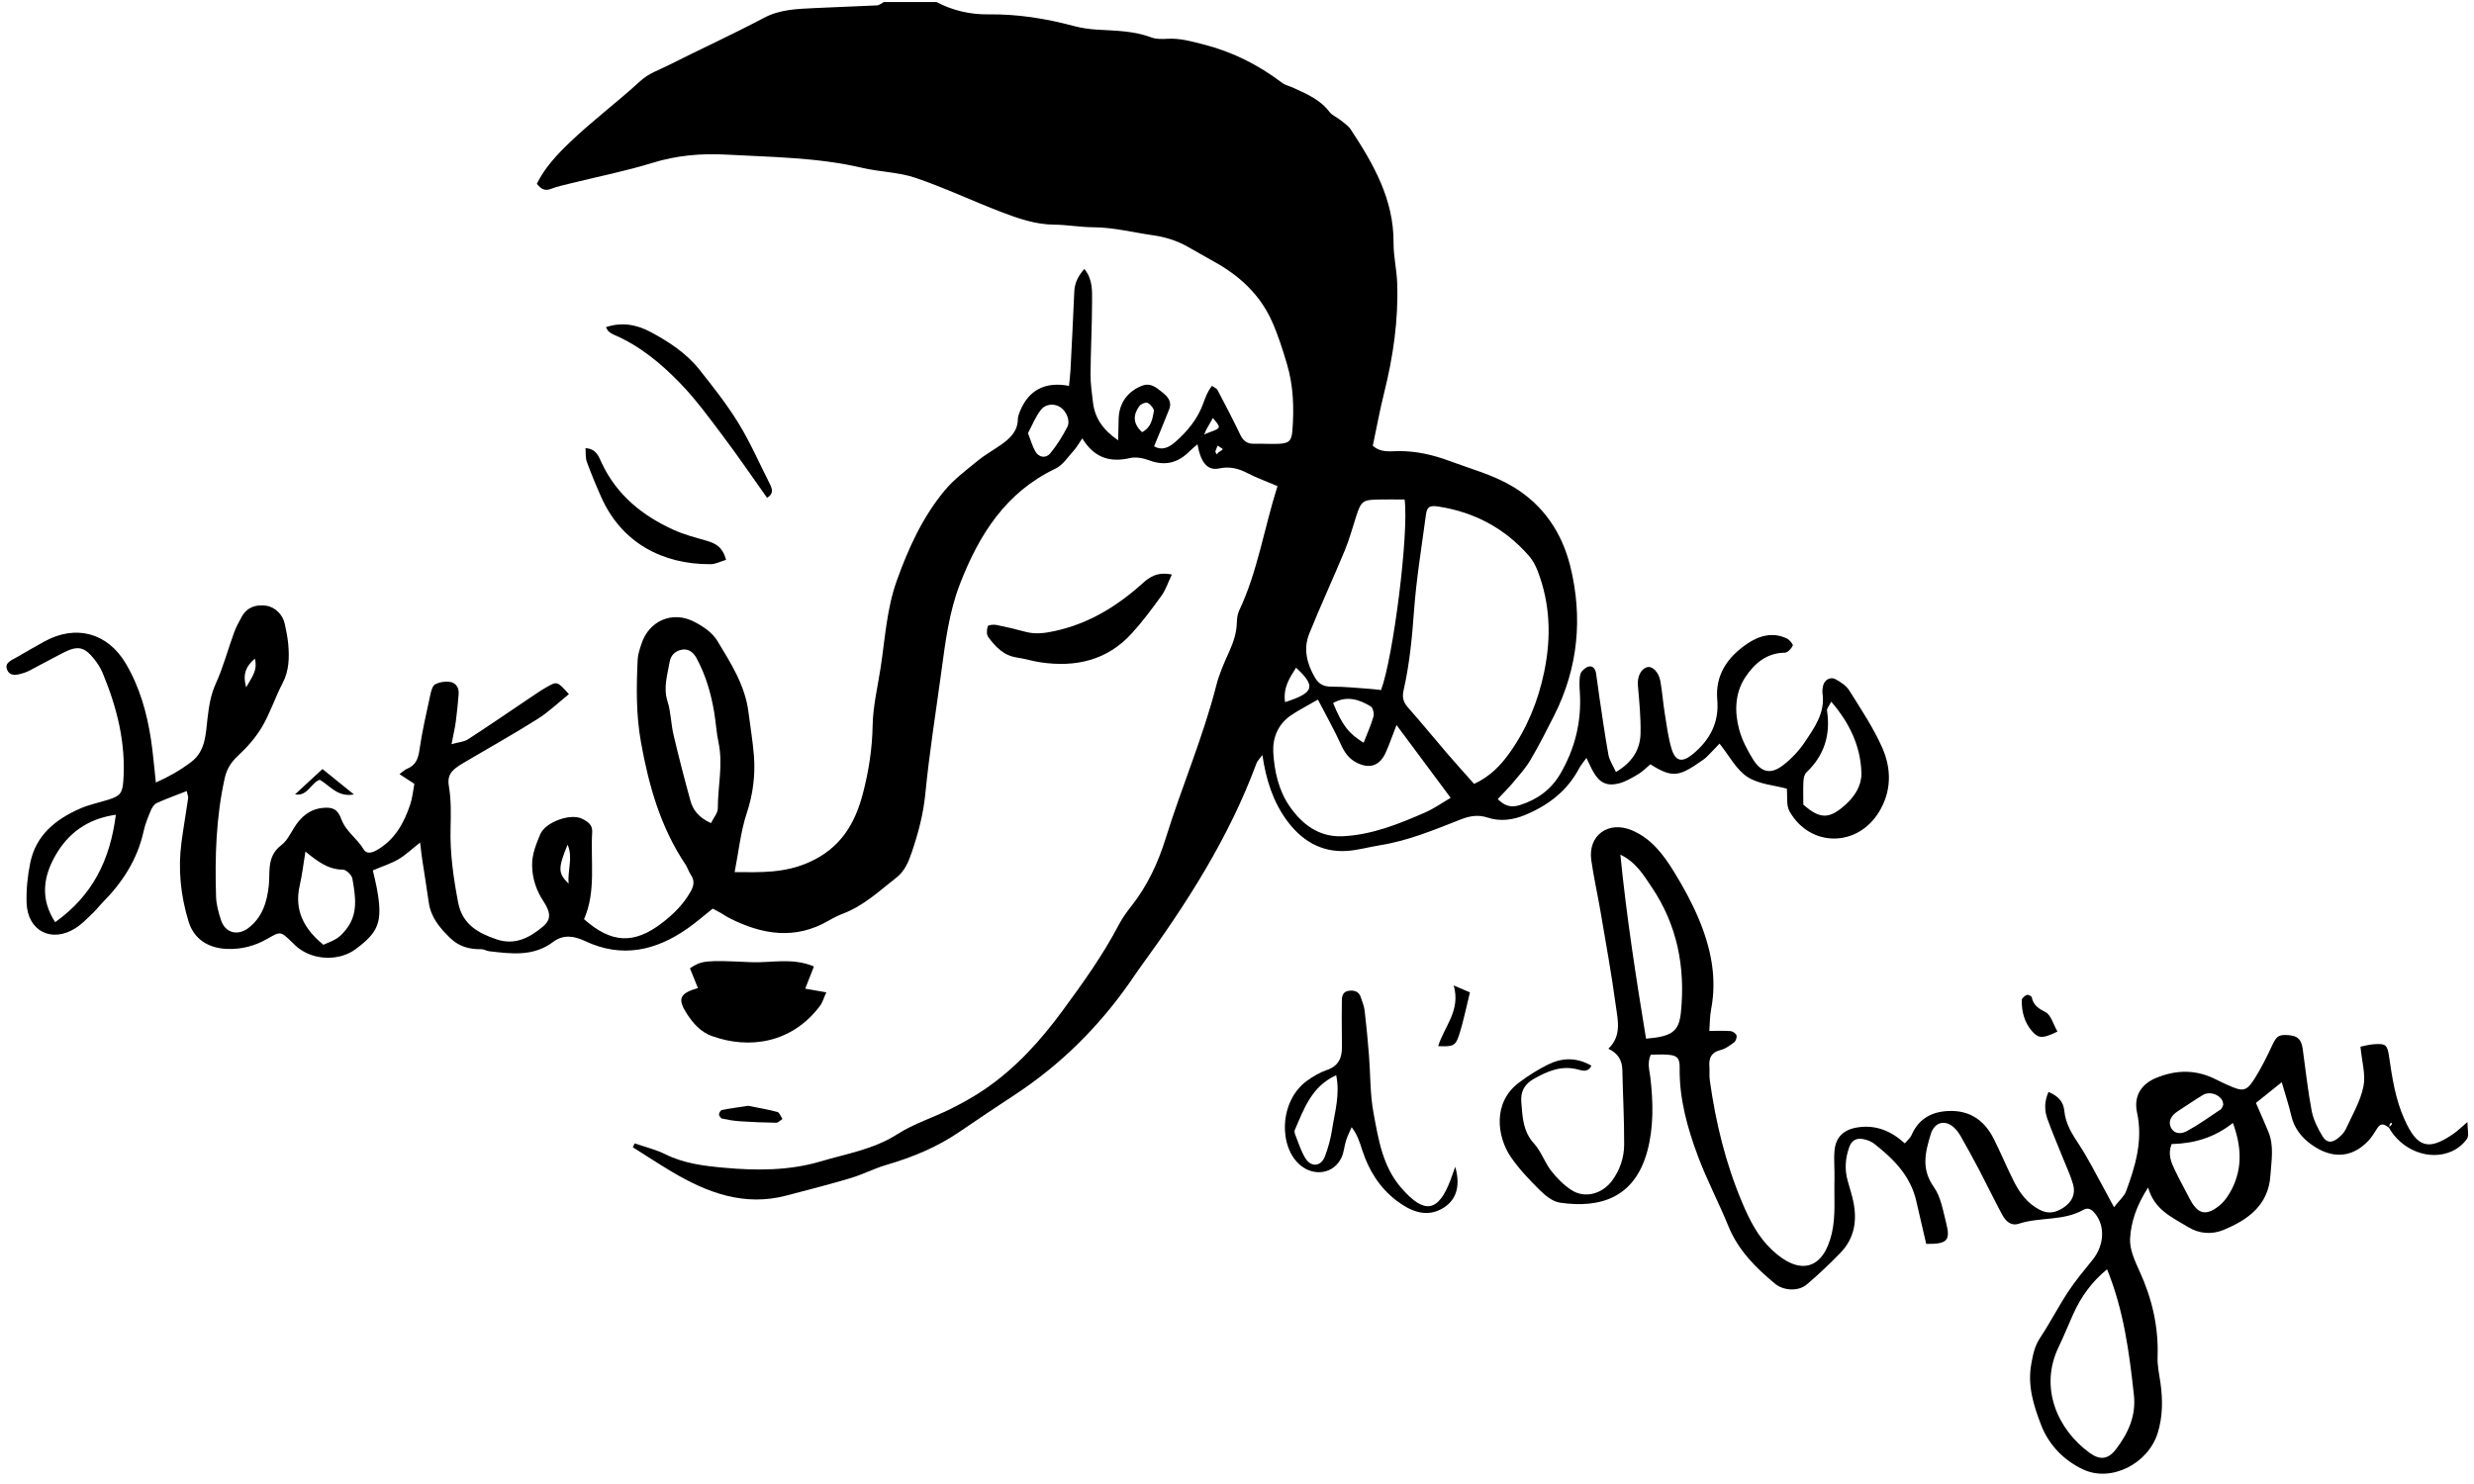<?xml version="1.0" encoding="utf-8"?>
<!-- Generator: Adobe Illustrator 19.0.0, SVG Export Plug-In . SVG Version: 6.00 Build 0)  -->
<svg version="1.0" id="Layer_1" xmlns="http://www.w3.org/2000/svg" xmlns:xlink="http://www.w3.org/1999/xlink" x="0px" y="0px"
	 viewBox="0 0 200 120" enable-background="new 0 0 200 120" xml:space="preserve">
<g id="XMLID_1_">
	<path id="XMLID_91_" d="M193.155,91.2c-0.315-0.209-0.626-0.485-0.949-0.007
		c-0.243,0.36-0.455,0.753-0.753,1.063c-1.403,1.458-3.013,1.411-4.555,0.325
		c-0.795-0.56-1.431-1.324-1.667-2.351c-0.204-0.888-0.495-1.756-0.773-2.719
		c-0.71,0.57-1.362,1.092-2.087,1.674c0.324,0.748,0.671,1.528,1,2.316
		c0.484,1.158,0.248,2.364,0.171,3.546c-0.155,2.408-1.818,3.595-3.807,4.414
		c-0.936,0.386-1.963,0.302-2.839-0.235c-1.269-0.778-2.728-1.375-3.241-3.199
		c-0.906,1.397-1.381,2.746-1.458,4.124c-0.048,0.863,0.381,1.8,0.76,2.629
		c1.013,2.218,1.553,4.507,1.463,6.955c-0.026,0.696,0.136,1.401,0.234,2.098
		c0.192,1.364,0.187,2.717-0.223,4.042c-0.761,2.463-3.742,4.022-6.032,2.947
		c-1.528-0.717-2.768-1.96-3.398-3.604c-0.601-1.569-1.108-3.161-0.792-4.916
		c0.137-0.757,0.266-1.444,0.707-2.107c0.807-1.214,1.471-2.523,2.273-3.741
		c0.596-0.906,1.3-1.742,1.982-2.588c0.944-1.171,1.017-2.72,0.203-3.727
		c-0.285-0.353-0.563-0.528-0.962-0.303c-1.624,0.914-3.515,0.561-5.217,1.118
		c-0.621,0.204-1.057-0.211-1.327-0.711c-0.643-1.194-1.231-2.417-1.86-3.619
		c-0.478-0.914-0.975-1.82-1.486-2.716c-0.159-0.279-0.358-0.555-0.597-0.767
		c-0.655-0.581-1.527-0.467-1.849,0.589c-0.455,1.49-0.768,2.813,0.26,4.261
		c0.57,0.803,0.739,1.914,0.995,2.911c0.365,1.421,0.072,1.704-1.616,1.681
		c-0.266-1.144-0.541-2.298-0.801-3.455c-0.458-2.04-1.832-3.411-3.393-4.636
		c-0.245-0.192-0.575-0.318-0.884-0.379c-0.534-0.106-0.936,0.064-1.144,0.645
		c-0.323,0.904-0.383,1.802-0.125,2.724c0.16,0.574,0.347,1.144,0.465,1.727
		c0.308,1.529,0.068,2.948-1.052,4.097c-0.868,0.891-1.77,1.758-2.721,2.559
		c-0.681,0.574-1.869,0.52-2.577-0.069c-1.555-1.293-2.966-2.696-3.755-4.636
		c-0.777-1.911-1.749-3.745-2.469-5.675c-0.852-2.284-1.511-4.638-1.474-7.12
		c0.011-0.763-0.163-1.006-0.885-1.073c-0.475-0.044-0.957-0.008-1.454-0.008
		c-0.304,0.699-0.095,1.274-0.028,1.855c0.232,2.005,0.273,4.036-0.257,5.977
		c-1.018,3.725-3.779,4.616-7.062,4.133c-0.582-0.086-1.174-0.568-1.62-1.011
		c-0.847-0.84-1.688-1.718-2.356-2.699c-1.057-1.553-1.534-4.358,0.689-6.01
		c0.738-0.549,1.526-1.054,2.351-1.457c1.124-0.55,2.292-0.587,3.484,0.101
		c-0.263,0.576-0.757,0.395-1.104,0.304c-1.331-0.35-2.468,0.151-3.56,0.771
		c-0.689,0.391-1.079,0.964-1,1.882c0.103,1.204,0.123,2.348,1.025,3.335
		c0.576,0.629,0.857,1.519,1.385,2.203c0.455,0.59,1.011,1.145,1.629,1.554
		c1.079,0.713,2.502,0.339,3.309-0.764c0.629-0.861,0.962-1.859,0.966-2.899
		c0.009-2.01-0.103-4.02-0.146-6.03c-0.017-0.773-0.329-1.346-1.132-1.727
		c1.107-1.055,0.758-2.334,0.598-3.518c-0.341-2.528-0.801-5.041-1.228-7.558
		c-0.236-1.391-0.551-2.771-0.749-4.167c-0.286-2.01,1.391-3.224,3.293-2.415
		c1.583,0.673,2.562,1.994,3.415,3.387c0.737,1.203,1.425,2.454,1.97,3.753
		c0.98,2.336,1.504,4.765,1.01,7.326c-0.11,0.571-0.1,1.165-0.145,1.752
		c0.659,0,1.191-0.028,1.717,0.016c0.175,0.015,0.428,0.186,0.476,0.339
		c0.05,0.16-0.047,0.459-0.183,0.563c-0.332,0.256-0.701,0.527-1.096,0.625
		c-0.735,0.182-0.961,0.62-0.91,1.311c0.028,0.38-0.018,0.768,0.034,1.144
		c0.473,3.403,1.278,6.712,2.622,9.893c0.602,1.425,1.279,2.763,2.414,3.828
		c2.252,2.115,4.148,1.582,4.83-1.363c0.324-1.4,0.172-2.913,0.213-4.375
		c0.021-0.762-0.064-1.53,0.001-2.286c0.096-1.129,0.761-1.727,1.88-1.896
		c1.455-0.22,2.677,0.276,3.806,1.295c0.224-0.268,0.441-0.436,0.537-0.658
		c0.627-1.447,1.807-1.982,3.279-1.963c1.57,0.02,2.663,0.86,3.354,2.217
		c0.588,1.154,1.073,2.361,1.663,3.515c0.473,0.925,1.076,1.738,2.052,2.252
		c0.751,0.396,1.359,0.224,1.975-0.191c0.654-0.44,0.958-1.081,0.746-1.839
		c-0.204-0.728-0.535-1.42-0.816-2.125c-0.422-1.059-0.878-2.105-1.261-3.177
		c-0.24-0.671-0.269-1.376,0.083-2.192c0.732,0.307,1.21,0.762,1.278,1.511
		c0.099,1.08,0.646,1.918,1.221,2.792c0.715,1.087,1.294,2.263,1.928,3.403
		c0.255,0.459,0.499,0.925,0.871,1.615c0.432-0.556,0.824-0.877,0.976-1.287
		c0.758-2.046,1.373-4.121,0.888-6.354c-0.287-1.32,0.312-2.302,1.539-2.81
		c1.659-0.686,3.273-0.687,4.877,0.141c0.29,0.15,0.589,0.282,0.886,0.418
		c1.287,0.591,1.546,0.552,2.261-0.603c0.509-0.822,0.943-1.695,1.351-2.572
		c0.353-0.759,0.526-0.911,1.342-0.844c0.731,0.06,1.027,0.346,1.136,1.121
		c0.235,1.667,0.407,3.346,0.723,4.997c0.138,0.722,0.495,1.432,0.883,2.068
		c0.329,0.539,0.76,0.542,1.248,0.144c0.247-0.202,0.5-0.451,0.63-0.734
		c0.52-1.132,1.179-2.248,1.424-3.444c0.197-0.958-0.129-2.024-0.24-3.219
		c0.259-0.05,0.657-0.166,1.061-0.197c0.985-0.075,1.11,0.036,1.252,1.005
		c0.252,1.719,0.509,3.427,1.231,5.042c1.03,2.306,1.925,2.607,3.973,1.194
		c0.345-0.238,0.645-0.541,1.13-0.953c0,0.598,0.148,1.092-0.034,1.358
		c-0.29,0.422-0.754,0.796-1.226,1.009c-1.803,0.811-4.074-0.078-5.101-1.933
		c0.079-0.072,0.166-0.138,0.233-0.221c0.027-0.034,0.012-0.103,0.016-0.155
		c-0.057,0.031-0.148,0.051-0.163,0.096
		C193.159,90.979,193.165,91.092,193.155,91.2z M170.338,102.638
		c-1.225,0.997-2.094,2.203-2.725,3.594c-0.403,0.889-0.762,1.799-1.187,2.677
		c-1.605,3.315-0.076,6.719,2.521,8.586c0.833,0.599,1.487,0.508,2.109-0.305
		c0.978-1.278,1.634-2.688,1.451-4.375
		C172.134,109.383,171.691,105.968,170.338,102.638z M130.992,69.108
		c0.496,5.014,1.266,9.955,2.075,14.881c2.116-0.171,2.665-0.589,2.821-2.141
		c0.366-3.637-0.301-7.055-2.363-10.112
		C132.87,70.764,132.253,69.716,130.992,69.108z M175.554,92.512
		c-0.323,0.816-0.04,1.465,0.258,2.091c0.371,0.78,0.794,1.536,1.189,2.305
		c0.648,1.263,1.304,1.464,2.395,0.596c0.443-0.353,0.795-0.881,1.051-1.397
		c0.839-1.693,0.753-3.424,0.061-5.303
		C179.016,91.997,177.344,92.47,175.554,92.512z M179.732,89.325
		c-0.033-0.144-0.033-0.261-0.084-0.349c-0.283-0.499-1.036-0.741-1.541-0.443
		c-0.699,0.412-1.363,0.886-2.049,1.322c-0.562,0.357-0.803,0.858-0.553,1.333
		c0.299,0.568,0.885,0.495,1.282,0.278c0.948-0.517,1.834-1.149,2.732-1.754
		C179.636,89.633,179.673,89.438,179.732,89.325z"/>
	<path id="XMLID_41_" d="M65.8,78.152c-0.278,0.705-0.49,1.243-0.707,1.793
		c0.539,0.095,1.049,0.184,1.707,0.299c-0.21,0.456-0.306,0.824-0.518,1.104
		c-2.279,3.02-5.728,3.518-8.746,2.424c-0.904-0.327-1.52-1.037-2.026-1.825
		c-0.757-1.178-0.565-1.629,0.911-2.049c-0.218-0.54-0.432-1.073-0.645-1.6
		c0.941-0.613,1.183-0.674,4.881-0.495C62.309,77.885,64.011,77.4,65.8,78.152z
		"/>
	<path id="XMLID_87_" d="M117.642,94.352c0.394,1.353,0.232,2.665-1.083,3.395
		c-1.294,0.718-2.53,0.191-3.63-0.637c-1.398-1.052-2.273-2.468-2.806-4.112
		c-0.196-0.605-0.373-1.217-0.854-1.852c-0.152,0.353-0.332,0.697-0.448,1.061
		c-0.148,0.462-0.172,0.975-0.377,1.404c-0.621,1.298-2.17,1.541-3.288,0.64
		c-1.827-1.475-1.752-5.258,0.536-6.881c0.484-0.343,1.017-0.66,1.574-0.848
		c0.941-0.318,1.229-0.975,1.216-1.874c-0.012-0.816-0.013-1.633-0.015-2.449
		c-0.001-0.436,0.009-0.873,0.011-1.309c0.002-0.431,0.139-0.74,0.632-0.78
		c0.429-0.035,0.755,0.093,0.897,0.525c0.118,0.36,0.269,0.722,0.313,1.093
		c0.14,1.187,0.252,2.378,0.347,3.57c0.126,1.569,0.083,3.167,0.371,4.704
		c0.396,2.117,0.726,4.297,2.224,6.033c1.874,2.171,3.006,2.006,3.999-0.615
		C117.394,95.067,117.515,94.708,117.642,94.352z M108.019,86.945
		c-1.995,0.906-2.607,2.728-3.351,4.441c-0.054,0.124,0.02,0.325,0.079,0.473
		c0.24,0.598,0.433,1.228,0.763,1.773c0.47,0.776,1.273,0.715,1.595-0.12
		c0.27-0.699,0.467-1.442,0.582-2.183
		C107.906,89.913,108.341,88.503,108.019,86.945z"/>
	<path id="XMLID_38_" d="M94.734,46.457c-0.321,0.673-0.499,1.242-0.83,1.7
		c-0.76,1.052-1.538,2.102-2.41,3.06c-1.993,2.19-4.542,2.761-7.378,2.34
		c-0.642-0.095-1.27-0.294-1.912-0.389c-1.065-0.158-1.735-0.863-2.315-1.659
		c-0.148-0.203-0.121-0.602-0.039-0.869c0.032-0.102,0.46-0.152,0.684-0.108
		c0.797,0.157,1.589,0.347,2.374,0.559c0.813,0.219,1.578,0.107,2.396-0.072
		c2.736-0.6,5.005-2.002,7.054-3.841C92.924,46.67,93.535,46.219,94.734,46.457z
		"/>
	<path id="XMLID_37_" d="M48.986,26.455c1.278-0.434,2.483-0.207,3.588,0.38
		c1.489,0.792,2.915,1.724,3.977,3.065c1.109,1.4,2.225,2.813,3.156,4.332
		c0.958,1.565,1.696,3.265,2.529,4.907c0.205,0.405,0.32,0.798-0.227,1.114
		c-1.189-1.673-2.342-3.368-3.574-5.005c-1.107-1.472-2.201-2.975-3.48-4.291
		c-1.544-1.589-3.263-3.014-5.346-3.899c-0.147-0.063-0.288-0.155-0.41-0.259
		C49.122,26.734,49.085,26.621,48.986,26.455z"/>
	<path id="XMLID_36_" d="M58.695,45.27c-0.456,0.135-0.849,0.35-1.242,0.352
		c-3.88,0.023-7.198-1.716-8.85-5.425c-0.419-0.94-0.812-1.893-1.166-2.859
		c-0.117-0.319-0.072-0.698-0.105-1.099c0.89,0.05,1.076,0.702,1.31,1.2
		c1.219,2.594,3.291,4.262,5.824,5.412c0.832,0.377,1.732,0.612,2.615,0.865
		C57.788,43.918,58.408,44.181,58.695,45.27z"/>
	<path id="XMLID_35_" d="M116.264,84.594c0.479-1.575,1.842-2.876,1.254-4.911
		c0.563,0.243,0.907,0.391,1.312,0.566c-0.305,1.224-0.529,2.381-0.893,3.492
		C117.658,84.59,117.437,84.64,116.264,84.594z"/>
	<path id="XMLID_34_" d="M166.326,83.412c-1.151,0.567-1.519,0.581-2.032,0
		c-0.634-0.717-0.875-1.608-0.851-2.553c0.004-0.145,0.238-0.333,0.407-0.406
		c0.095-0.041,0.379,0.093,0.398,0.185c0.131,0.654,0.545,0.912,1.123,1.214
		C165.808,82.081,165.982,82.813,166.326,83.412z"/>
	<path id="XMLID_33_" d="M60.478,89.417c0.785,0.158,1.586,0.289,2.365,0.499
		c0.175,0.047,0.277,0.37,0.412,0.566c-0.169,0.107-0.338,0.307-0.506,0.305
		c-0.976-0.011-1.953-0.054-2.927-0.118c-0.483-0.032-0.965-0.113-1.438-0.215
		c-0.113-0.024-0.258-0.221-0.261-0.341c-0.002-0.122,0.136-0.335,0.243-0.356
		C59.055,89.622,59.751,89.529,60.478,89.417z"/>
	<path id="XMLID_32_" d="M25.845,63.053c-0.725,0.268-0.979,1.361-1.994,1.182
		c0.721-0.666,1.416-1.308,2.217-2.048c0.689,0.556,1.552,1.253,2.544,2.054
		C27.291,64.488,26.674,63.521,25.845,63.053z"/>
	<path id="XMLID_62_" d="M152.173,60.489c-0.714-1.63-1.728-3.134-2.675-4.653
		c-0.242-0.388-0.694-0.687-1.111-0.912c-0.424-0.229-0.897,0.055-1.006,0.521
		c-0.049,0.21-0.074,0.439-0.045,0.651c0.212,1.547-0.645,2.722-1.418,3.887
		c-0.473,0.712-1.092,1.372-1.77,1.893c-1.004,0.77-1.772,0.597-2.449-0.5
		c-0.452-0.732-0.866-1.528-1.093-2.351c-0.402-1.456-0.358-2.981,0.483-4.259
		c0.717-1.089,1.712-1.975,3.199-1.988c0.227-0.002,0.521-0.324,0.64-0.568
		c0.048-0.097-0.254-0.469-0.466-0.572c-1.153-0.564-2.273-0.228-3.224,0.421
		c-1.557,1.062-2.593,2.492-2.413,4.522c0.164,1.851-0.604,3.278-1.999,4.417
		c-0.837,0.683-1.385,0.578-1.693-0.443c-0.28-0.928-0.399-1.908-0.554-2.871
		c-0.138-0.858-0.199-1.729-0.348-2.585c-0.135-0.775-0.677-1.288-1.112-1.138
		c-0.514,0.178-0.766,0.812-0.709,1.472c0.112,1.295,0.242,2.598,0.212,3.894
		c-0.03,1.32-0.7,2.337-1.987,3.102c-0.235-0.522-0.524-0.936-0.607-1.388
		c-0.283-1.546-0.497-3.105-0.731-4.661c-0.097-0.642-0.171-1.288-0.27-1.929
		c-0.056-0.362-0.274-0.666-0.649-0.536c-0.26,0.09-0.571,0.38-0.627,0.632
		c-0.103,0.465-0.064,0.971-0.034,1.456c0.144,2.349-0.39,4.525-1.573,6.558
		c-0.753,1.294-1.859,2.089-3.266,2.538c-0.685,0.219-1.226,0.102-1.799-0.485
		c0.459-0.491,0.881-0.903,1.257-1.354c0.486-0.582,1.003-1.154,1.385-1.803
		c0.688-1.169,1.307-2.382,1.918-3.594c1.943-3.852,2.326-7.927,1.308-12.057
		c-0.665-2.695-2.144-4.955-4.645-6.454c-1.612-0.965-3.397-1.432-5.12-2.075
		c-1.32-0.492-2.689-0.811-4.135-0.799c-0.654,0.005-1.42,0.15-2.069-0.433
		c0.307-1.448,0.568-2.881,0.92-4.292c0.727-2.918,1.159-5.869,1.051-8.879
		c-0.039-1.082-0.301-2.16-0.293-3.239c0.025-3.512-1.622-6.37-3.457-9.161
		c-0.199-0.303-0.536-0.521-0.827-0.756c-0.293-0.236-0.684-0.386-0.902-0.674
		c-0.758-1.002-1.856-1.455-2.936-1.952c-0.294-0.135-0.635-0.202-0.885-0.391
		c-1.925-1.461-4.03-2.519-6.385-3.115c-0.955-0.242-1.882-0.507-2.88-0.449
		c-0.431,0.025-0.904,0.042-1.295-0.106c-1.408-0.532-2.874-0.546-4.34-0.63
		c-0.647-0.037-1.304-0.126-1.929-0.294c-2.27-0.61-4.563-0.975-6.923-0.944
		c-1.468,0.019-2.88-0.309-4.193-0.998c-1.417,0-2.835,0-4.252,0
		c-0.184,0.094-0.365,0.262-0.553,0.272c-1.682,0.087-3.367,0.13-5.049,0.218
		c-1.399,0.073-2.78,0.093-4.101,0.794c-2.542,1.348-5.165,2.542-7.735,3.839
		c-0.762,0.384-1.569,0.643-2.245,1.263c-1.842,1.688-3.852,3.194-5.658,4.917
		c-1.039,0.991-2.063,2.071-2.711,3.393c0.33,0.415,0.63,0.608,1.136,0.413
		c0.551-0.212,1.139-0.33,1.716-0.473c2.16-0.536,4.351-0.968,6.473-1.625
		c1.965-0.609,3.964-0.785,5.962-0.674c3.683,0.205,7.389,0.219,11.017,1.072
		c1.42,0.334,2.935,0.342,4.303,0.807c2.358,0.801,4.622,1.877,6.951,2.769
		c1.364,0.523,2.75,1.003,4.255,1.017c1.059,0.01,2.116,0.205,3.175,0.211
		c1.642,0.01,3.218,0.422,4.824,0.648c0.992,0.14,1.901,0.428,2.764,0.904
		c0.714,0.394,1.414,0.815,2.13,1.206c2.06,1.128,3.733,2.655,4.706,4.818
		c0.51,1.132,0.887,2.33,1.239,3.524c0.514,1.743,0.567,3.542,0.428,5.342
		c-0.065,0.842-0.288,1.035-1.128,1.069c-0.653,0.027-1.308-0.023-1.962-0.005
		c-0.563,0.016-0.887-0.227-1.13-0.738c-0.579-1.219-1.209-2.413-1.835-3.609
		c-0.064-0.122-0.241-0.185-0.447-0.334c-0.356,0.444-0.527,0.928-0.71,1.431
		c-0.457,1.258-1.28,2.258-2.286,3.131c-0.555,0.482-1.104,0.662-1.685,0.328
		c0.418-1.02,0.836-2.01,1.227-3.01c0.249-0.637-0.164-1.047-0.595-1.386
		c-0.459-0.36-0.912-0.772-1.609-0.501c-1.18,0.458-1.874,1.429-1.889,2.738
		c-0.006,0.504-0.022,1.008-0.036,1.674c-1.242-0.852-1.888-1.808-2.037-3.072
		c-0.089-0.755-0.203-1.514-0.197-2.271c0.014-1.952,0.12-3.903,0.123-5.855
		c0.001-0.874,0.071-1.807-0.623-2.662c-0.514,0.587-0.784,1.138-0.813,1.828
		c-0.09,2.119-0.199,4.238-0.308,6.357c-0.022,0.421-0.079,0.841-0.12,1.27
		c-1.932-0.37-3.281,0.353-3.966,2.063c-0.08,0.199-0.168,0.414-0.17,0.622
		c-0.008,1.002-0.646,1.578-1.376,2.09c-0.623,0.437-1.297,0.81-1.883,1.292
		c-0.922,0.757-1.904,1.486-2.658,2.395c-1.787,2.153-2.938,4.681-3.873,7.299
		c-0.811,2.271-0.941,4.68-1.304,7.04c-0.24,1.559-0.618,3.119-0.645,4.683
		c-0.032,1.874-0.323,3.704-0.785,5.473c-0.626,2.401-1.772,4.403-4.316,5.549
		c-2.02,0.911-3.95,0.827-6.053,0.812c0.332-1.694,0.486-3.28,0.975-4.757
		c0.51-1.541,0.706-3.071,0.583-4.654c-0.092-1.185-0.296-2.361-0.444-3.541
		c-0.273-2.172-1.439-3.971-2.528-5.772c-0.393-0.65-1.156-1.161-1.86-1.522
		c-1.771-0.911-3.659-0.073-4.264,1.799c-0.133,0.412-0.281,0.839-0.302,1.264
		c-0.106,2.231-0.133,4.452,0.266,6.674c0.63,3.508,1.583,6.88,3.591,9.88
		c0.18,0.269,0.271,0.598,0.452,0.867c0.321,0.478,0.226,0.894-0.042,1.363
		c-0.579,1.014-1.378,1.808-2.296,2.511c-2.258,1.73-4.086,1.663-6.306-0.306
		c0.988-2.252,0.516-4.675,0.659-7.045c0.035-0.584-0.341-0.837-0.82-1.077
		c-0.913-0.458-2.972,0.251-3.392,1.283c-0.329,0.808-0.659,1.582-0.644,2.493
		c0.018,1.077,0.332,2.008,0.918,2.903c0.617,0.941,0.603,1.495-0.041,2.038
		c-1.076,0.907-2.273,1.534-3.744,1.038c-1.495-0.504-2.774-1.211-3.113-2.979
		c-0.379-1.982-0.664-3.961-0.614-5.987c0.028-1.141,0.056-2.303-0.135-3.419
		c-0.113-0.663,0.054-1.057,0.484-1.415c0.33-0.275,0.72-0.482,1.093-0.703
		c1.869-1.105,3.767-2.162,5.6-3.323c0.903-0.571,1.687-1.33,2.526-2.004
		c-0.937-1.039-0.945-1.052-1.775-0.583c-0.471,0.266-0.918,0.577-1.368,0.879
		c-1.669,1.121-3.325,2.262-5.012,3.355c-0.323,0.209-0.766,0.233-1.334,0.394
		c0.147-0.767,0.272-1.288,0.343-1.816c0.1-0.749,0.175-1.502,0.233-2.255
		c0.039-0.503-0.236-0.893-0.7-0.964c-0.389-0.06-0.861,0.013-1.202,0.199
		c-0.22,0.12-0.323,0.539-0.389,0.844c-0.319,1.484-0.667,2.965-0.88,4.465
		c-0.103,0.727-0.313,1.238-1.005,1.52c-0.19,0.077-0.347,0.24-0.61,0.428
		c0.451,0.295,0.839,0.549,1.204,0.787c-0.117,0.611-0.161,1.154-0.329,1.656
		c-0.509,1.527-1.263,2.891-2.734,3.72c-0.365,0.206-0.81,0.312-1.029-0.064
		c-0.516-0.889-1.446-1.452-1.814-2.46c-0.29-0.795-0.684-0.991-1.508-0.905
		c-1.06,0.111-1.771,0.732-2.313,1.612c-0.306,0.497-0.589,1.07-1.035,1.406
		c-0.639,0.483-0.868,1.084-0.936,1.806c-0.046,0.488-0.018,0.983-0.071,1.469
		c-0.145,1.33-0.522,2.56-1.649,3.419c-0.867,0.661-1.869,0.397-2.208-0.628
		c-0.203-0.615-0.384-1.266-0.404-1.907c-0.1-3.217-0.002-6.426,0.701-9.585
		c0.155-0.698,0.485-1.265,1.043-1.781c0.751-0.695,1.459-1.495,1.977-2.372
		c0.656-1.111,1.053-2.371,1.654-3.518c0.537-1.025,0.554-2.087,0.459-3.176
		c-0.047-0.538-0.165-1.071-0.273-1.602c-0.156-0.772-0.788-1.398-1.525-1.495
		c-0.821-0.108-1.521,0.115-1.95,0.876c-0.24,0.426-0.472,0.864-0.638,1.321
		c-0.496,1.361-0.867,2.775-1.463,4.087c-0.42,0.923-0.557,1.835-0.674,2.815
		c-0.15,1.258-0.139,2.643-1.32,3.538c-0.853,0.646-1.769,1.178-2.857,1.662
		c-0.141-1.27-0.228-2.388-0.397-3.493c-0.33-2.16-0.915-4.241-2.041-6.141
		c-1.462-2.466-4.027-3.169-6.558-1.778c-0.762,0.418-1.514,0.854-2.265,1.291
		c-0.411,0.238-1.035,0.443-0.74,1.052c0.259,0.536,0.862,0.349,1.323,0.21
		c0.359-0.109,0.689-0.318,1.026-0.493c0.723-0.377,1.437-0.77,2.163-1.141
		c1.172-0.598,1.702-0.497,2.509,0.517c0.269,0.337,0.511,0.715,0.676,1.112
		c1.16,2.791,1.89,5.669,1.674,8.727c-0.069,0.977-0.25,1.221-1.173,1.514
		c-0.775,0.245-1.585,0.406-2.324,0.73c-1.97,0.864-3.567,2.144-4.026,4.378
		c-0.216,1.051-0.329,2.15-0.298,3.221c0.066,2.299,2.019,3.3,3.961,2.068
		c0.498-0.316,0.919-0.759,1.351-1.17c0.315-0.299,0.581-0.649,0.886-0.959
		c1.592-1.618,2.773-3.463,3.265-5.715c0.127-0.581,0.36-1.142,0.59-1.694
		c0.094-0.224,0.269-0.486,0.476-0.579c0.773-0.349,1.574-0.636,2.417-0.967
		c0.058,0.278,0.135,0.437,0.114,0.582c-0.169,1.18-0.376,2.355-0.535,3.536
		c-0.295,2.187-0.07,4.344,0.572,6.439c0.432,1.41,1.585,2.146,3.093,2.208
		c1.176,0.048,2.261-0.235,3.273-0.818c1.069-0.615,1.066-0.619,1.98,0.263
		c0.157,0.151,0.31,0.309,0.479,0.445c1.3,1.046,3.37,1.116,4.705,0.11
		c1.82-1.371,2.208-2.158,1.676-4.965c-0.087-0.459-0.205-0.913-0.313-1.386
		c0.785-0.331,1.463-0.543,2.061-0.892c0.58-0.339,1.076-0.82,1.763-1.359
		c0.071,0.584,0.106,0.946,0.16,1.305c0.177,1.18,0.372,2.358,0.539,3.54
		c0.171,1.206,0.882,2.051,1.724,2.868c0.732,0.712,1.563,0.925,2.524,0.912
		c0.208-0.003,0.414,0.138,0.626,0.163c1.788,0.209,3.576,0.453,5.171-0.746
		c0.834-0.627,1.685-0.503,2.606-0.069c2.952,1.393,5.696,0.779,8.264-1.022
		c0.705-0.494,1.356-1.065,2.041-1.608c0.243,0.131,0.435,0.227,0.621,0.335
		c0.235,0.136,0.458,0.296,0.699,0.419c2.655,1.348,5.333,1.804,8.067,0.209
		c0.375-0.219,0.769-0.414,1.174-0.569c1.657-0.632,2.924-1.84,4.287-2.901
		c0.663-0.516,0.975-1.26,1.245-2.056c0.526-1.545,0.933-3.083,1.094-4.731
		c0.32-3.293,0.848-6.567,1.292-9.848c0.327-2.423,0.628-4.855,1.523-7.153
		c1.536-3.944,3.686-7.37,7.703-9.282c0.594-0.283,1.014-0.95,1.485-1.466
		c0.237-0.259,0.408-0.579,0.685-0.983c0.977,1.599,2.257,1.964,3.872,1.59
		c0.484-0.112,1.081,0.017,1.566,0.197c1.286,0.478,2.337,0.177,3.264-0.772
		c0.179-0.183,0.386-0.338,0.613-0.534c0.25,1.451,0.796,2.148,1.733,1.953
		c0.881-0.184,1.579-0.002,2.33,0.388c0.75,0.39,1.554,0.677,2.403,1.038
		c-1.091,3.444-1.604,6.899-3.099,10.064c-0.135,0.285-0.179,0.632-0.187,0.953
		c-0.02,0.835-0.269,1.592-0.61,2.348c-0.401,0.89-0.809,1.795-1.048,2.736
		c-1.075,4.219-2.803,8.219-4.089,12.367c-0.616,1.985-1.484,3.854-2.785,5.501
		c-0.37,0.469-0.727,0.962-1.003,1.489c-1.29,2.465-2.9,4.709-4.543,6.947
		c-1.787,2.434-3.777,4.634-6.268,6.344c-0.889,0.61-1.841,1.14-2.807,1.621
		c-1.41,0.702-2.955,1.178-4.267,2.022c-1.936,1.245-4.158,1.601-6.266,2.226
		c-2.498,0.74-5.161,0.74-7.763,0.502c-1.607-0.146-3.235-0.339-4.738-1.084
		c-0.786-0.39-1.661-0.598-2.496-0.888c-0.049,0.106-0.097,0.212-0.146,0.318
		c1.046,0.658,2.08,1.336,3.142,1.969c2.869,1.709,5.868,2.835,9.281,1.932
		c1.728-0.457,3.461-0.895,5.173-1.406c0.986-0.295,1.915-0.783,2.902-1.071
		c2.106-0.615,4.105-1.438,5.923-2.684c1.48-1.015,2.974-2.009,4.473-2.996
		c3.679-2.421,6.749-5.463,9.271-9.066c0.281-0.402,0.55-0.813,0.839-1.209
		c3.759-5.156,7.188-10.499,9.417-16.529c0.07-0.188,0.239-0.34,0.473-0.659
		c0.297,2.008,0.864,3.759,1.953,5.258c1.173,1.615,2.762,2.625,4.845,2.498
		c0.911-0.055,1.809-0.319,2.716-0.463c2.273-0.361,4.377-1.245,6.498-2.076
		c0.723-0.283,1.402-0.423,2.2-0.158c1.002,0.333,2.043,0.195,3.029-0.214
		c1.866-0.774,3.393-1.937,4.358-3.759c0.14-0.265,0.345-0.495,0.596-0.85
		c0.226,0.459,0.373,0.803,0.558,1.126c0.493,0.862,1.067,1.175,2.039,0.94
		c0.562-0.136,1.091-0.458,1.597-0.759c0.362-0.216,0.663-0.535,0.976-0.795
		c1.861,1.19,2.386,0.953,4.292-0.381c0.22-0.154,0.402-0.363,0.594-0.555
		c0.245-0.247,0.482-0.503,0.704-0.736c0.795,0.991,1.353,2.11,2.255,2.694
		c0.927,0.599,2.191,0.677,3.184,0.949c0.064,0.624-0.059,1.347,0.221,1.839
		c1.662,2.914,5.465,2.92,7.226,0.055
		C152.922,63.994,152.914,62.181,152.173,60.489z M20.602,53.259
		c0.256,0.972-0.28,1.54-0.701,2.32C19.617,54.583,19.832,53.917,20.602,53.259z
		 M4.461,74.57c-1.239-1.894-0.947-3.703,0.019-5.393
		c1.014-1.775,2.548-2.96,4.885-3.296C8.898,69.556,7.484,72.409,4.461,74.57z
		 M27.921,75.228c-0.48,0.57-0.668,0.718-1.78,1.169
		c-1.502-1.24-2.388-2.725-1.91-4.803c0.191-0.829,0.287-1.679,0.461-2.734
		c1.017,0.828,1.863,1.456,3.02,1.46c0.269,0.001,0.724,0.432,0.774,0.72
		C28.737,72.479,28.996,73.949,27.921,75.228z M45.964,71.454
		c-0.856-0.853-0.868-1.218-0.081-3.156C46.339,69.333,45.876,70.336,45.964,71.454z
		 M58.028,65.377c0.001,0.366-0.334,0.733-0.554,1.182
		c-1.002-0.456-1.454-1.065-1.661-1.817c-0.487-1.767-0.946-3.543-1.366-5.328
		c-0.21-0.89-0.21-1.838-0.485-2.702c-0.357-1.119-0.004-2.144,0.173-3.198
		c0.088-0.523,0.451-0.874,0.971-0.977c0.562-0.111,0.96,0.238,1.196,0.671
		c0.755,1.39,1.19,2.895,1.444,4.452c0.13,0.794,0.174,1.605,0.341,2.39
		C58.467,61.833,58.024,63.601,58.028,65.377z M86.288,34.51
		c-0.38,0.756-0.844,1.488-1.38,2.142c-0.366,0.446-0.931,0.342-1.215-0.157
		c-0.233-0.41-0.359-0.88-0.59-1.469c0.332-0.618,0.601-1.326,1.049-1.889
		c0.414-0.52,1.137-0.516,1.607-0.182C86.203,33.27,86.538,34.011,86.288,34.51
		z M92.327,34.946c-0.78-0.72-0.717-1.423-0.221-2.107
		c0.126-0.173,0.526-0.339,0.67-0.263c0.235,0.125,0.542,0.487,0.503,0.687
		C93.161,33.865,93.085,34.549,92.327,34.946z M97.141,35.352
		c0.014-0.03,0.02-0.071,0.043-0.089c0.01-0.007,0.022-0.012,0.033-0.018
		C97.192,35.281,97.166,35.317,97.141,35.352z M97.73,34.974
		c-0.129,0.054-0.258,0.108-0.387,0.162c0.056-0.128,0.113-0.256,0.169-0.384
		c0.174-0.307,0.347-0.615,0.538-0.953C98.736,34.612,98.736,34.612,97.73,34.974
		z M98.425,36.655c-0.017,0.235-0.184-0.116-0.176-0.147
		c0.02-0.081,0.154-0.399,0.19-0.477c0.031,0.037,0.42,0.261,0.413,0.286
		C98.828,36.403,98.466,36.575,98.425,36.655z M105.841,51.24
		c0.913-2.268,1.943-4.487,2.879-6.746c0.372-0.899,0.624-1.847,0.925-2.775
		c0.38-1.172,0.533-1.301,1.709-1.326c0.702-0.015,1.404-0.003,2.195-0.003
		c0.36,2.671-0.912,12.766-1.905,15.409c-0.288-0.031-0.598-0.075-0.91-0.097
		c-1.024-0.07-2.049-0.183-3.072-0.177c-0.62,0.004-1.03-0.179-1.342-0.705
		C105.651,53.689,105.342,52.48,105.841,51.24z M111.031,57.948
		c-0.205,0.715-0.518,1.398-0.795,2.108c-1.219-0.746-1.722-1.403-2.467-3.208
		c1.08-0.613,2.089-0.304,3.038,0.27
		C110.991,57.229,111.101,57.703,111.031,57.948z M104.776,53.991
		c1.626,1.511,1.474,2.03-0.892,2.785
		C103.72,55.584,104.26,54.804,104.776,53.991z M115.214,65.696
		c-2.133,0.933-4.293,1.811-6.663,1.924c-1.951,0.093-3.327-0.996-4.328-2.463
		c-0.858-1.258-1.205-2.809-1.29-4.319c-0.065-1.148,0.374-2.268,1.405-2.976
		c0.617-0.424,1.293-0.763,2.203-1.291c0.699,1.35,1.337,2.475,1.868,3.649
		c0.284,0.627,0.634,1.125,1.242,1.439c1.059,0.548,1.884,0.281,2.375-0.814
		c0.302-0.673,0.541-1.373,0.87-2.217c1.506,2.025,2.905,3.907,4.377,5.887
		C116.6,64.907,115.94,65.379,115.214,65.696z M119.168,63.389
		c-0.792-0.895-1.521-1.7-2.229-2.523c-1.026-1.194-2.018-2.418-3.063-3.594
		c-0.391-0.441-0.556-0.809-0.411-1.445c0.483-2.118,0.689-4.276,0.847-6.449
		c0.189-2.595,0.619-5.173,0.962-7.756c0.085-0.642,0.298-0.771,1.018-0.66
		c2.895,0.448,5.34,1.748,7.279,3.951c0.314,0.357,0.562,0.803,0.733,1.249
		c1.022,2.659,1.108,5.372,0.532,8.156c-0.492,2.378-1.384,4.56-2.782,6.536
		C121.327,61.882,120.475,62.782,119.168,63.389z M149.221,65.042
		c-1.323,1.207-2.081,1.221-3.439,0.02c0-0.758-0.024-1.335,0.011-1.908
		c0.015-0.242,0.083-0.548,0.245-0.702c1.445-1.375,1.957-3.038,1.659-4.992
		c-0.026-0.168,0.167-0.369,0.341-0.721c1.492,1.736,2.368,3.59,2.441,5.738
		C150.512,63.472,149.988,64.343,149.221,65.042z"/>
</g>
</svg>
